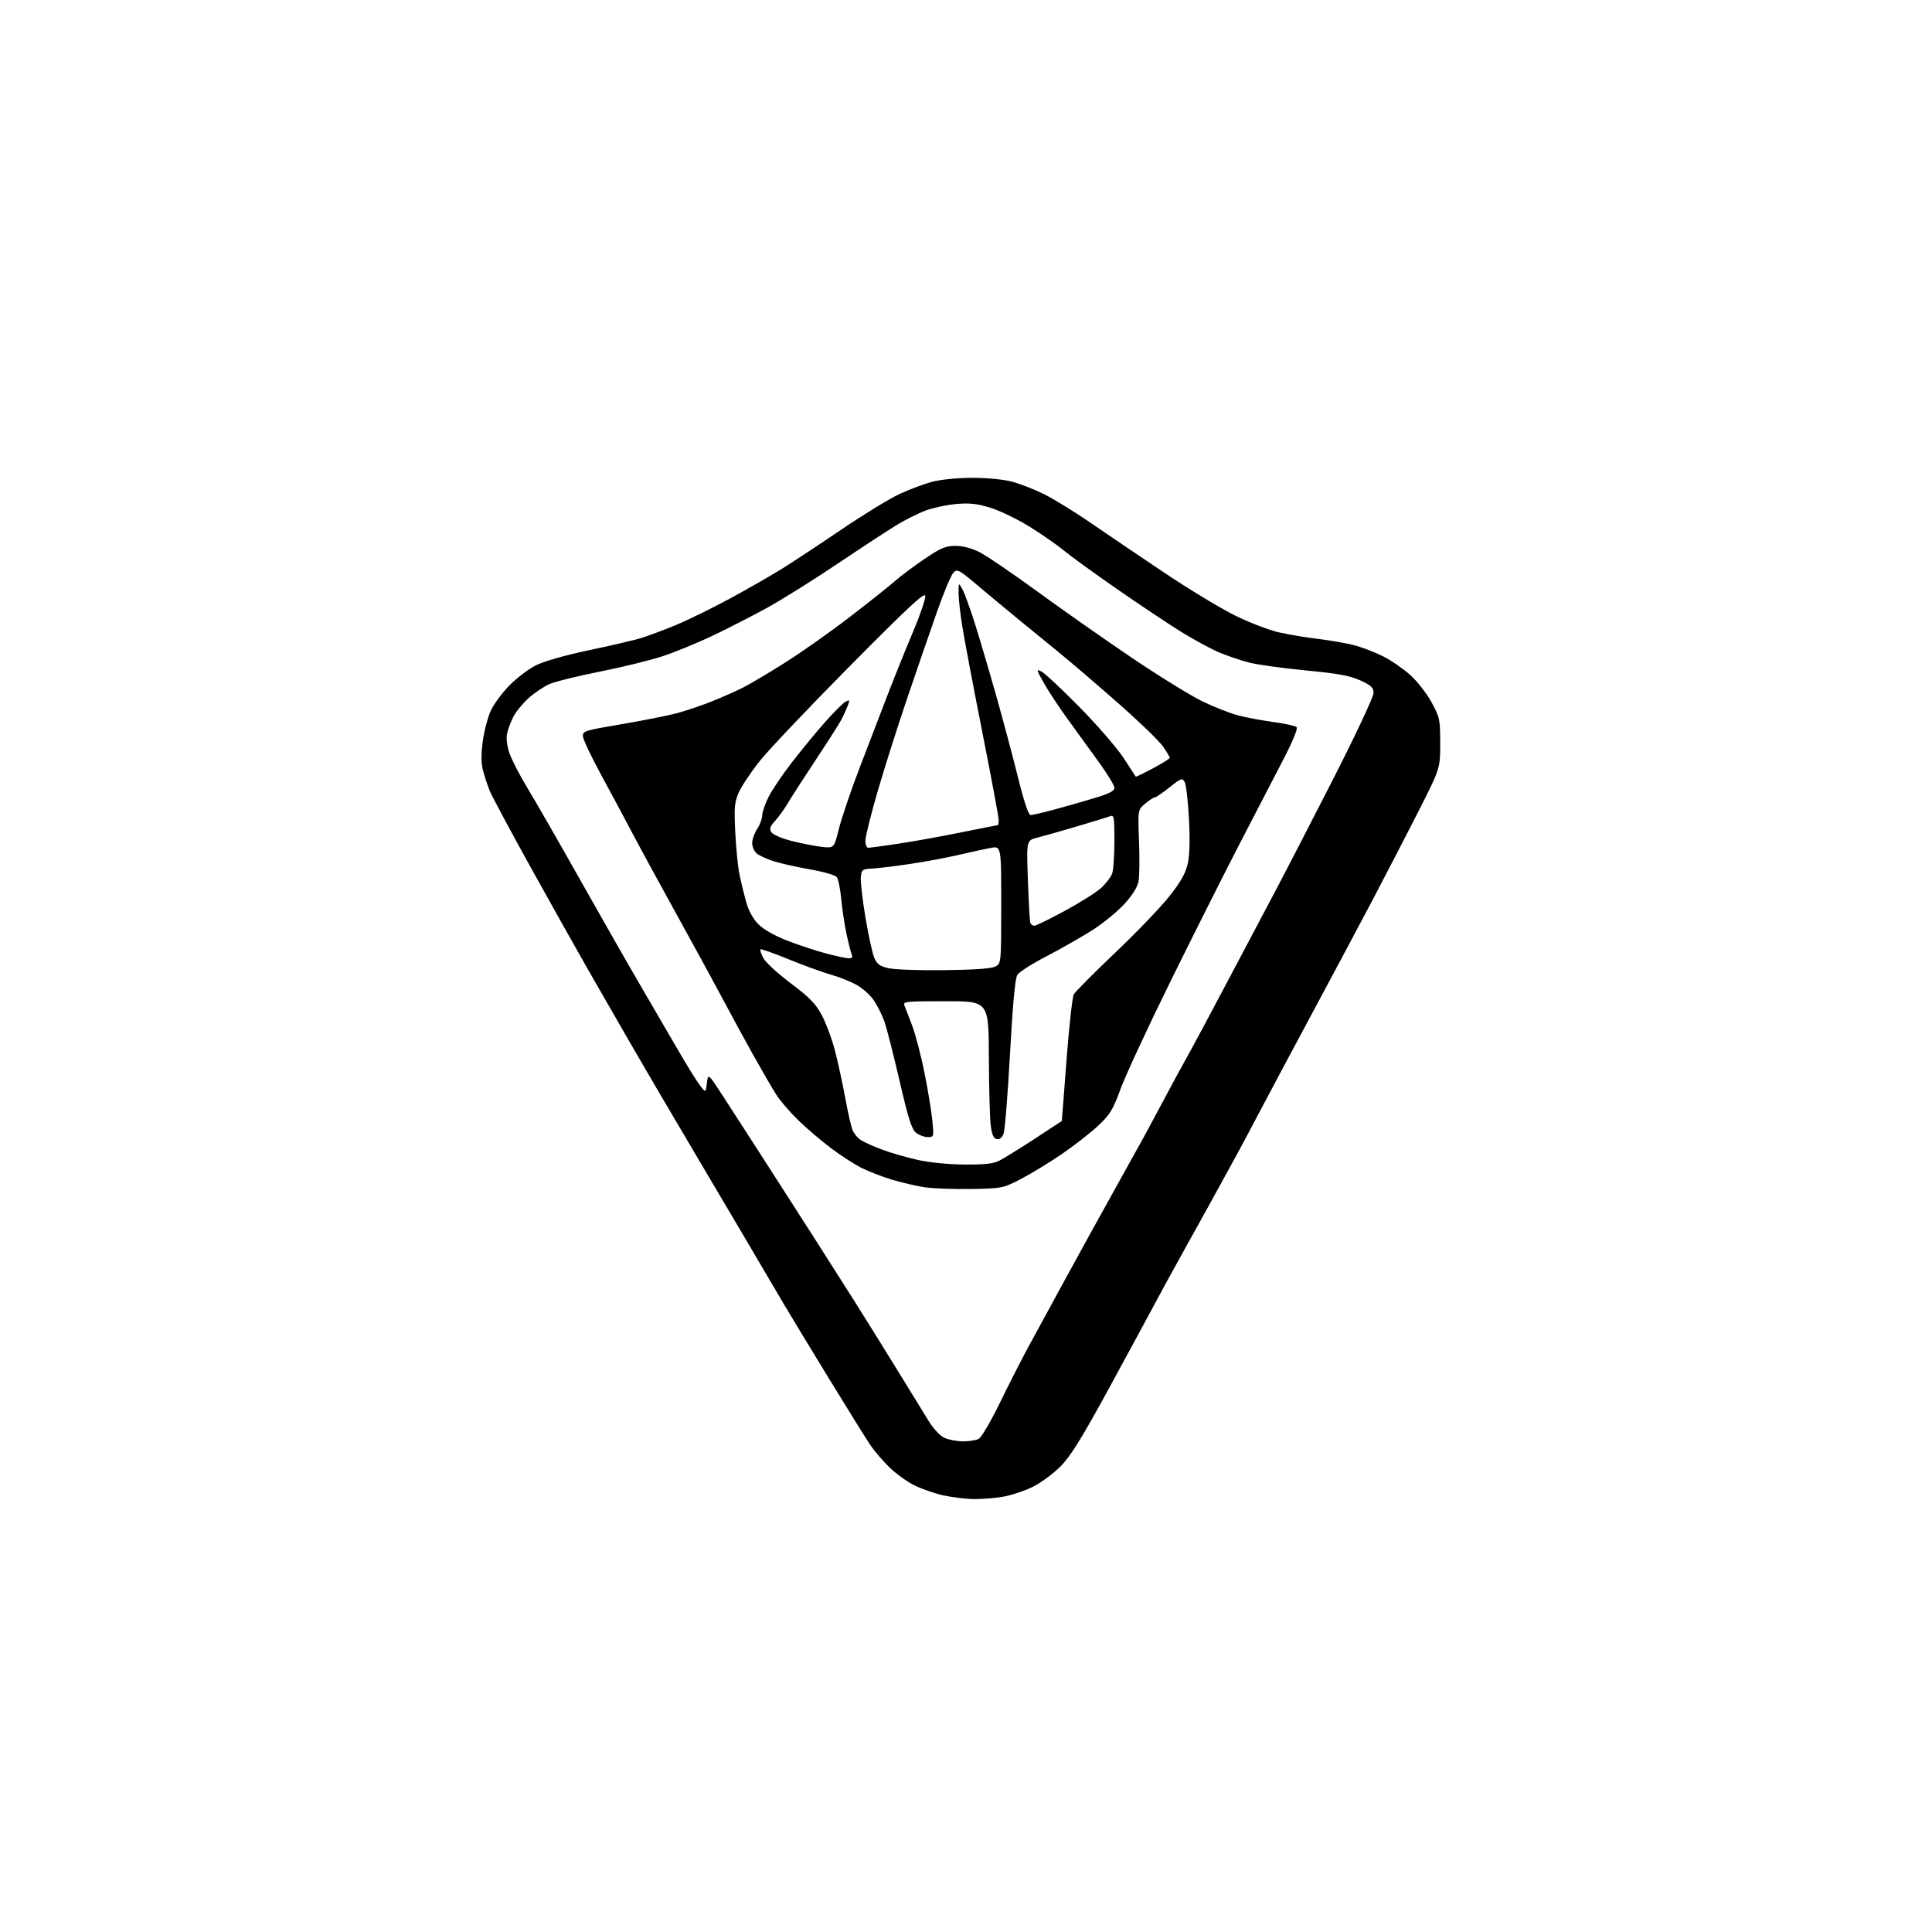 <?xml version="1.0" encoding="UTF-8" standalone="no"?>
<svg 
  version="1.1" 
  xmlns="http://www.w3.org/2000/svg" 
  xmlns:xlink="http://www.w3.org/1999/xlink" 
  xmlns:svg="http://www.w3.org/2000/svg"
  xmlns:rdf="http://www.w3.org/1999/02/22-rdf-syntax-ns#"
  xmlns:cc="http://creativecommons.org/ns#"
  xmlns:dc="http://purl.org/dc/elements/1.1/"
  viewBox="0 0 768 768"
  width="768"
  height="768"
>
<style>svg {background-color: white; }</style>"
<path stroke="none" fill="black" fill-rule="evenodd" d="M387.00,595.91C383.98,595.87 378.60,595.21 375.06,594.45C371.52,593.68 366.23,591.84 363.31,590.36C360.39,588.88 355.94,585.65 353.44,583.18C350.93,580.70 347.62,576.84 346.08,574.59C344.54,572.34 337.23,560.60 329.83,548.50C322.42,536.40 314.11,522.67 311.35,518.00C308.59,513.33 302.37,502.75 297.53,494.50C292.68,486.25 282.32,468.70 274.49,455.50C266.67,442.30 255.98,424.07 250.75,415.00C245.52,405.93 237.89,392.65 233.79,385.50C229.69,378.35 219.60,360.35 211.36,345.50C203.13,330.65 195.64,316.70 194.73,314.50C193.82,312.30 192.59,308.57 191.99,306.21C191.22,303.19 191.21,299.74 191.94,294.48C192.51,290.38 193.96,284.94 195.16,282.38C196.36,279.83 199.65,275.38 202.47,272.49C205.29,269.60 210.01,266.02 212.95,264.52C216.21,262.87 224.45,260.51 233.91,258.52C242.48,256.71 251.75,254.56 254.50,253.74C257.25,252.92 263.55,250.58 268.50,248.54C273.45,246.49 283.35,241.64 290.50,237.76C297.65,233.87 306.99,228.51 311.26,225.84C315.52,223.16 326.10,216.18 334.76,210.31C343.42,204.44 353.72,198.15 357.66,196.33C361.60,194.51 367.45,192.33 370.66,191.49C374.01,190.61 380.76,189.95 386.50,189.95C392.29,189.94 398.92,190.58 402.25,191.46C405.42,192.29 411.15,194.53 414.98,196.42C418.82,198.32 427.03,203.36 433.23,207.62C439.43,211.89 452.71,220.88 462.74,227.60C472.76,234.32 485.59,242.07 491.24,244.82C496.88,247.57 504.65,250.53 508.50,251.40C512.35,252.27 519.55,253.46 524.50,254.05C529.45,254.65 535.95,255.82 538.95,256.65C541.94,257.49 546.91,259.44 549.99,260.99C553.06,262.55 557.85,265.85 560.62,268.35C563.39,270.84 567.19,275.72 569.08,279.19C572.33,285.18 572.50,286.01 572.50,295.50C572.50,305.50 572.50,305.50 563.61,323.00C558.72,332.62 550.56,348.38 545.49,358.00C540.41,367.62 529.98,387.20 522.30,401.50C514.62,415.80 505.50,432.90 502.02,439.50C498.55,446.10 494.37,453.98 492.73,457.00C491.08,460.02 486.15,469.02 481.77,477.00C477.38,484.98 471.65,495.32 469.03,500.00C466.41,504.68 462.20,512.38 459.67,517.12C457.15,521.86 448.73,537.38 440.98,551.62C430.15,571.50 425.67,578.73 421.69,582.80C418.83,585.72 413.80,589.43 410.50,591.06C407.20,592.69 401.80,594.47 398.50,595.01C395.20,595.55 390.02,595.96 387.00,595.91zM382.82,572.96C385.19,572.98 388.00,572.53 389.06,571.97C390.13,571.40 393.89,564.98 397.43,557.72C400.97,550.45 406.06,540.45 408.74,535.50C411.43,530.55 418.04,518.40 423.45,508.50C428.85,498.60 437.41,483.07 442.47,474.00C447.53,464.93 453.27,454.57 455.23,451.00C457.18,447.43 460.92,440.45 463.54,435.51C466.16,430.56 469.20,424.94 470.30,423.01C471.40,421.08 475.32,413.88 479.00,407.00C482.68,400.12 488.53,389.10 492.00,382.50C495.47,375.90 501.78,363.98 506.02,356.00C510.26,348.02 521.00,327.26 529.87,309.85C538.74,292.45 546.00,277.01 546.00,275.55C546.00,273.31 545.17,272.51 540.74,270.48C536.61,268.59 531.98,267.74 518.99,266.50C509.92,265.63 499.80,264.22 496.50,263.37C493.20,262.52 487.87,260.71 484.65,259.35C481.44,258.00 474.69,254.35 469.65,251.24C464.62,248.13 453.07,240.43 444.00,234.13C434.93,227.84 425.48,220.99 423.00,218.91C420.52,216.84 414.47,212.62 409.54,209.54C404.62,206.46 397.48,202.99 393.68,201.83C388.20,200.17 385.35,199.87 379.91,200.37C376.14,200.72 370.68,201.91 367.78,203.01C364.87,204.12 359.73,206.70 356.35,208.76C352.98,210.82 342.40,217.74 332.85,224.15C323.31,230.56 310.78,238.40 305.02,241.57C299.26,244.74 289.58,249.70 283.52,252.59C277.46,255.48 268.44,259.19 263.49,260.83C258.53,262.46 247.28,265.23 238.49,266.97C229.69,268.71 220.64,270.95 218.38,271.95C216.11,272.96 212.37,275.48 210.06,277.57C207.75,279.66 205.04,282.97 204.05,284.93C203.06,286.89 201.94,289.89 201.58,291.59C201.17,293.48 201.53,296.50 202.52,299.41C203.40,302.01 206.64,308.27 209.71,313.32C212.78,318.37 222.26,334.88 230.77,350.00C239.28,365.12 250.07,384.02 254.74,392.00C259.41,399.98 265.96,411.23 269.29,417.00C272.62,422.77 276.50,429.07 277.92,431.00C280.50,434.50 280.50,434.50 281.00,430.56C281.50,426.61 281.50,426.61 287.62,436.06C290.98,441.25 298.23,452.48 303.72,461.00C309.21,469.52 317.73,482.80 322.65,490.50C327.57,498.20 335.02,509.90 339.20,516.50C343.38,523.10 351.08,535.48 356.32,544.00C361.56,552.52 367.34,561.92 369.17,564.89C371.15,568.08 373.72,570.81 375.50,571.60C377.15,572.33 380.44,572.94 382.82,572.96zM386.00,472.64C379.12,472.76 370.80,472.44 367.50,471.94C364.20,471.44 358.36,470.08 354.53,468.92C350.69,467.76 345.29,465.68 342.53,464.29C339.76,462.91 334.35,459.42 330.50,456.54C326.65,453.66 320.76,448.64 317.41,445.40C314.06,442.15 310.04,437.48 308.48,435.00C306.92,432.52 302.88,425.55 299.49,419.50C296.11,413.45 290.71,403.55 287.51,397.50C284.30,391.45 276.21,376.60 269.51,364.50C262.82,352.40 254.73,337.55 251.54,331.50C248.35,325.45 242.65,314.81 238.88,307.87C235.11,300.92 231.90,294.17 231.76,292.88C231.51,290.60 231.96,290.45 247.00,287.89C255.53,286.44 265.37,284.50 268.87,283.57C272.38,282.64 278.59,280.55 282.68,278.93C286.77,277.30 292.45,274.79 295.31,273.35C298.16,271.91 305.83,267.36 312.33,263.24C318.84,259.12 330.32,251.02 337.83,245.23C345.35,239.45 353.40,233.05 355.72,231.01C358.04,228.97 363.37,224.98 367.56,222.15C374.03,217.78 375.89,217.00 379.83,217.00C382.82,217.00 386.25,217.90 389.49,219.55C392.24,220.95 402.60,228.00 412.50,235.23C422.40,242.45 439.28,254.29 450.01,261.54C460.73,268.78 473.33,276.55 478.01,278.81C482.68,281.06 489.11,283.59 492.31,284.42C495.50,285.24 501.80,286.42 506.31,287.03C510.81,287.64 514.92,288.55 515.43,289.05C515.99,289.60 513.87,294.75 509.98,302.23C506.48,308.98 498.71,323.95 492.73,335.50C486.75,347.05 474.50,371.44 465.49,389.69C456.49,407.95 447.50,427.30 445.51,432.69C442.29,441.43 441.28,443.08 436.20,447.79C433.06,450.69 426.48,455.79 421.56,459.12C416.64,462.44 409.44,466.80 405.56,468.80C398.66,472.35 398.22,472.43 386.00,472.64zM383.30,462.92C391.46,462.98 394.88,462.60 397.30,461.36C399.06,460.46 405.34,456.58 411.25,452.73C417.16,448.88 422.03,445.68 422.07,445.62C422.11,445.55 422.96,434.64 423.96,421.38C424.97,408.11 426.27,396.37 426.84,395.29C427.42,394.22 434.71,386.87 443.04,378.97C451.37,371.06 461.03,361.03 464.52,356.67C469.11,350.94 471.20,347.35 472.07,343.69C472.90,340.23 473.08,334.53 472.64,325.73C472.28,318.64 471.52,311.98 470.96,310.92C470.00,309.12 469.62,309.25 464.88,313.00C462.10,315.20 459.45,317.00 458.99,317.00C458.53,317.00 456.84,318.11 455.23,319.46C452.30,321.92 452.30,321.92 452.78,334.36C453.05,341.19 452.96,348.39 452.59,350.36C452.16,352.64 450.13,355.88 446.93,359.38C444.19,362.39 438.47,367.06 434.22,369.76C429.97,372.46 421.83,377.10 416.12,380.07C410.41,383.03 405.15,386.37 404.43,387.48C403.53,388.87 402.61,398.70 401.50,418.82C400.62,434.95 399.47,449.27 398.94,450.65C398.34,452.25 397.37,453.03 396.25,452.81C394.98,452.57 394.32,451.11 393.84,447.49C393.47,444.74 393.14,432.49 393.09,420.25C393.00,398.00 393.00,398.00 375.89,398.00C359.98,398.00 358.84,398.12 359.53,399.75C359.94,400.71 361.35,404.34 362.65,407.82C363.95,411.29 366.12,419.62 367.47,426.32C368.82,433.02 370.23,441.54 370.60,445.25C371.27,451.98 371.27,452.00 368.75,452.00C367.36,452.00 365.26,451.21 364.08,450.25C362.41,448.88 360.98,444.34 357.55,429.50C355.13,419.05 352.43,408.48 351.54,406.00C350.65,403.52 348.82,399.84 347.48,397.81C346.14,395.77 343.12,393.01 340.77,391.66C338.42,390.31 333.80,388.44 330.50,387.51C327.20,386.58 319.60,383.82 313.62,381.38C307.63,378.93 302.54,377.13 302.29,377.37C302.05,377.62 302.55,379.17 303.41,380.82C304.26,382.48 309.17,387.00 314.31,390.86C321.94,396.59 324.23,398.95 326.75,403.69C328.45,406.89 330.81,413.30 331.99,417.95C333.18,422.59 334.98,430.92 336.00,436.45C337.01,441.98 338.29,447.66 338.83,449.08C339.37,450.49 340.87,452.33 342.16,453.17C343.45,454.01 347.20,455.70 350.50,456.94C353.80,458.18 360.10,460.01 364.50,461.01C369.36,462.12 376.74,462.86 383.30,462.92zM375.50,385.66C387.62,385.50 394.23,385.02 395.75,384.18C397.98,382.94 398.00,382.76 398.00,359.59C398.00,336.26 398.00,336.26 393.75,337.07C391.41,337.51 385.68,338.76 381.00,339.85C376.32,340.94 367.77,342.54 362.00,343.40C356.23,344.27 349.48,345.09 347.00,345.24C342.73,345.49 342.48,345.66 342.19,348.72C342.02,350.49 342.85,357.69 344.03,364.72C345.22,371.75 346.78,378.93 347.51,380.67C348.58,383.23 349.69,384.05 353.17,384.87C355.55,385.43 365.60,385.79 375.50,385.66zM337.36,380.94C338.73,380.99 339.03,380.54 338.52,379.25C338.14,378.29 337.20,374.57 336.44,371.00C335.68,367.43 334.76,361.24 334.39,357.25C334.02,353.27 333.22,349.38 332.61,348.63C332.00,347.87 327.23,346.50 322.00,345.59C316.77,344.68 310.25,343.21 307.50,342.34C304.75,341.46 301.71,340.06 300.75,339.22C299.79,338.38 299.00,336.52 299.01,335.10C299.01,333.67 299.91,331.15 301.00,329.50C302.09,327.85 302.99,325.44 302.99,324.15C303.00,322.85 304.12,319.57 305.48,316.85C306.85,314.13 310.98,307.99 314.68,303.20C318.37,298.42 324.28,291.23 327.81,287.23C331.34,283.22 335.07,279.50 336.10,278.95C337.79,278.04 337.88,278.19 337.01,280.48C336.48,281.87 335.37,284.33 334.54,285.93C333.71,287.53 329.06,294.84 324.20,302.17C319.34,309.50 314.32,317.30 313.03,319.50C311.74,321.70 309.53,324.75 308.12,326.29C306.09,328.49 305.78,329.43 306.62,330.79C307.22,331.76 310.67,333.26 314.59,334.26C318.39,335.23 323.76,336.29 326.52,336.62C331.54,337.22 331.54,337.22 333.48,329.45C334.55,325.17 338.18,314.43 341.57,305.58C344.95,296.74 350.06,283.43 352.92,276.00C355.79,268.57 360.38,257.19 363.13,250.70C365.88,244.21 367.98,237.98 367.81,236.86C367.57,235.27 361.02,241.36 337.94,264.66C321.68,281.07 305.52,298.10 302.03,302.50C298.54,306.90 294.79,312.50 293.70,314.96C291.97,318.86 291.79,320.85 292.29,330.96C292.60,337.30 293.37,344.98 294.02,348.00C294.66,351.02 295.86,355.89 296.68,358.80C297.62,362.13 299.42,365.35 301.52,367.46C303.61,369.54 308.00,372.01 313.18,374.01C317.76,375.77 324.65,378.04 328.50,379.05C332.35,380.06 336.34,380.91 337.36,380.94zM411.15,368.00C411.82,368.00 417.35,365.30 423.43,361.99C429.52,358.69 435.99,354.58 437.82,352.88C439.64,351.17 441.56,348.67 442.07,347.32C442.58,345.97 443.00,340.13 443.00,334.33C443.00,324.70 442.85,323.84 441.25,324.47C440.29,324.84 434.32,326.67 428.00,328.54C421.68,330.41 414.60,332.41 412.27,333.00C408.04,334.07 408.04,334.07 408.60,349.78C408.91,358.43 409.34,366.06 409.55,366.75C409.76,367.44 410.48,368.00 411.15,368.00zM345.12,337.00C345.74,337.00 350.99,336.29 356.80,335.43C362.60,334.57 373.87,332.55 381.83,330.93C389.80,329.32 396.47,328.00 396.66,328.00C396.85,328.00 397.00,327.10 397.00,325.99C397.00,324.89 394.09,309.25 390.52,291.24C386.96,273.24 383.36,254.22 382.53,249.00C381.69,243.78 381.02,237.70 381.04,235.50C381.08,231.50 381.08,231.50 382.62,234.35C383.47,235.91 385.68,241.99 387.53,247.85C389.38,253.71 393.17,266.54 395.95,276.37C398.73,286.20 402.66,300.94 404.69,309.12C407.08,318.74 408.84,324.00 409.68,324.00C410.39,324.00 414.47,323.06 418.74,321.91C423.01,320.77 430.21,318.71 434.75,317.35C440.87,315.52 443.00,314.44 443.00,313.18C443.00,312.25 440.19,307.61 436.75,302.87C433.31,298.12 427.76,290.48 424.42,285.87C421.07,281.27 416.85,274.86 415.03,271.64C411.86,266.02 411.83,265.83 414.12,267.02C415.43,267.70 422.20,274.05 429.17,281.13C436.14,288.21 443.99,297.26 446.60,301.25C449.21,305.24 451.42,308.60 451.49,308.73C451.57,308.86 454.64,307.37 458.32,305.42C461.99,303.46 465.00,301.58 465.00,301.24C465.00,300.89 463.78,298.85 462.30,296.71C460.81,294.57 452.83,286.85 444.55,279.57C436.27,272.29 425.68,263.21 421.00,259.40C416.32,255.59 408.94,249.56 404.59,245.99C400.24,242.42 393.06,236.45 388.64,232.73C381.01,226.31 380.51,226.05 378.94,227.73C378.03,228.70 375.15,235.57 372.54,243.00C369.92,250.43 364.65,265.73 360.82,277.00C356.98,288.27 351.63,305.11 348.92,314.42C346.22,323.72 344.00,332.61 344.00,334.17C344.00,335.72 344.50,337.00 345.12,337.00z" />

</svg>